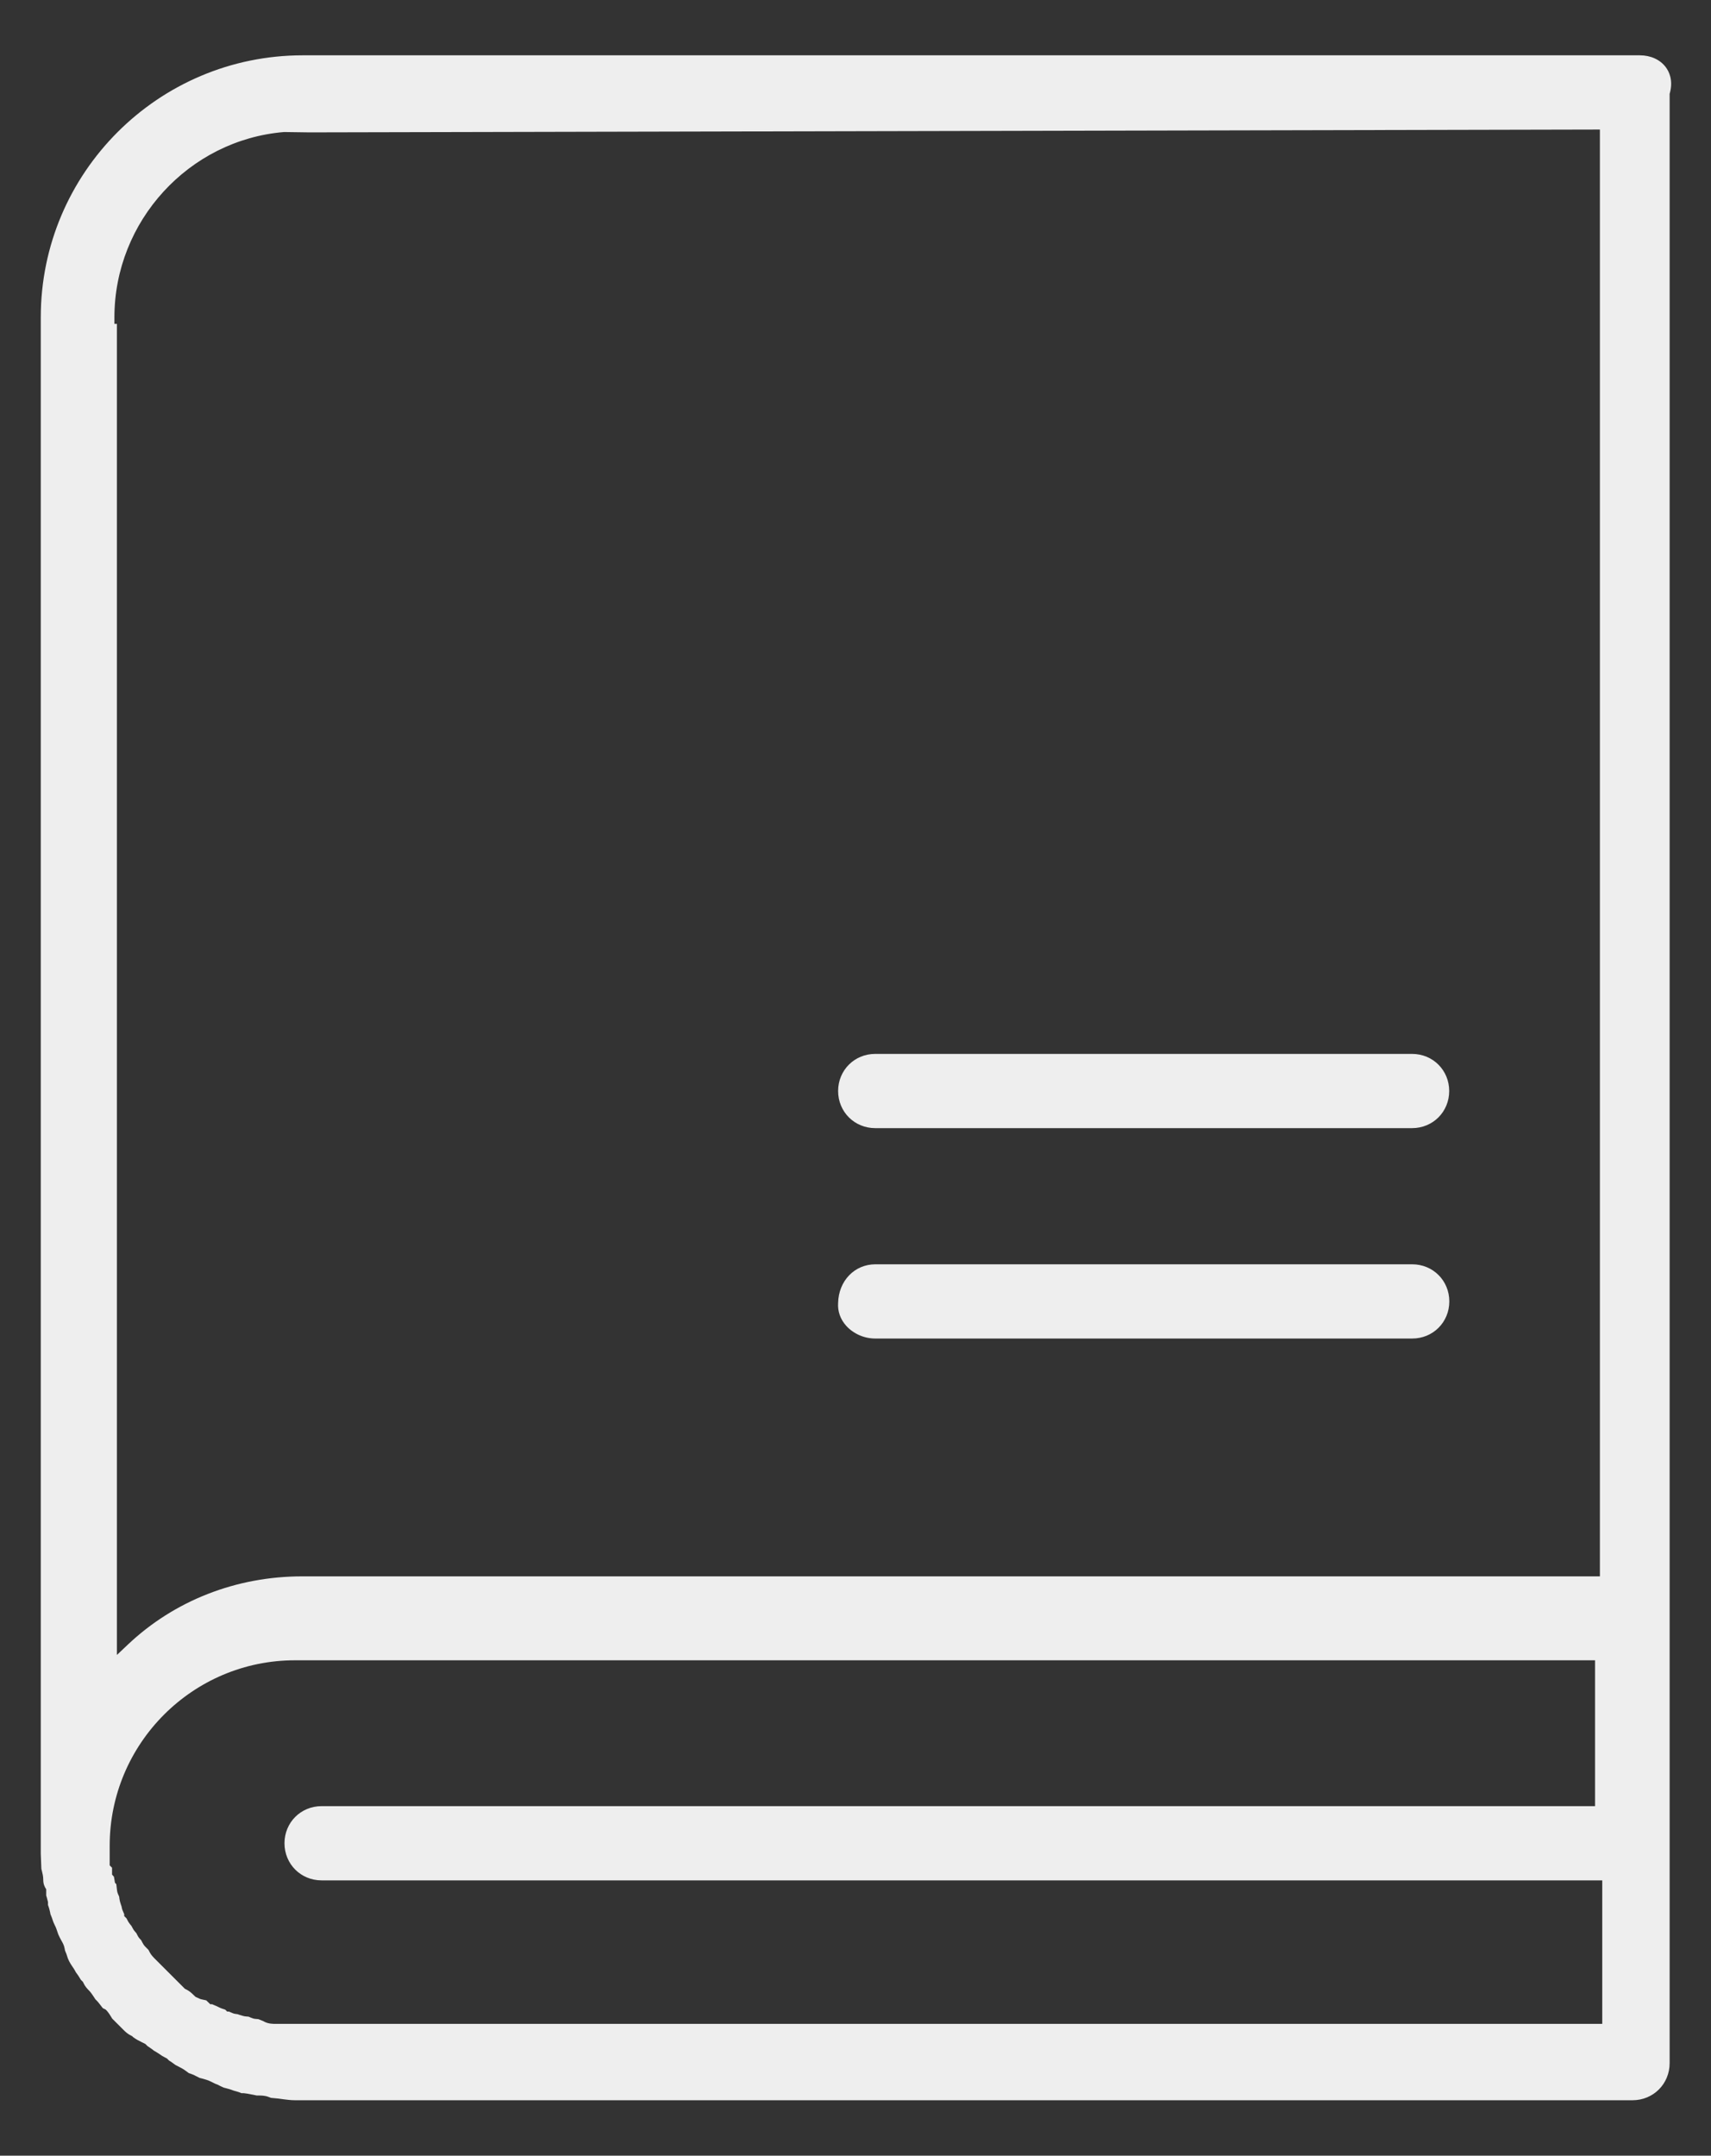 <?xml version="1.0" encoding="UTF-8"?>
<svg id="Capa_1" data-name="Capa 1" xmlns="http://www.w3.org/2000/svg" viewBox="0 0 144.76 182.37">
  <rect x="0" y="0" width="144.76" height="182.37" fill="#333333" stroke="none"/>
  <defs>
    <style>
      .cls-1 {
        fill: #eee;
        stroke-width: 0px;
      }
    </style>
  </defs>
  <path class="cls-1" d="M74.05,95.44c-1.76,0-3.14-1.38-3.14-3.14s1.38-3.14,3.14-3.14h45.42c1.76,0,3.14,1.38,3.14,3.14s-1.38,3.14-3.14,3.14h-45.42Z"/>
  <path class="cls-1" d="M74.05,93.94h45.42c.92,0,1.64-.72,1.64-1.64s-.72-1.64-1.64-1.64h-45.42c-.92,0-1.64.72-1.64,1.64s.72,1.64,1.64,1.64Z"/>
  <path class="cls-1" d="M74.05,113.24c-.93,0-1.84-.4-2.45-1.07-.5-.55-.74-1.24-.69-1.94.04-1.87,1.39-3.27,3.15-3.27h45.42c1.76,0,3.14,1.38,3.14,3.14s-1.38,3.14-3.14,3.14h-45.42Z"/>
  <path class="cls-1" d="M74.05,111.74h45.42c.92,0,1.64-.72,1.64-1.64s-.72-1.64-1.64-1.64h-45.42c-.92,0-1.64.72-1.65,1.84-.03.31.07.6.31.86.32.36.84.58,1.34.58Z"/>
  <path class="cls-1" d="M24.96,177.68c-.38,0-.7-.05-.96-.08-.34-.05-.58-.08-.85-.1l-.22-.02-.21-.08c-.31-.12-.63-.12-.83-.12h-.17c-.08-.02-.2-.04-.33-.07l-.11-.02c-.23-.05-.47-.09-.68-.11h-.18s-.17-.07-.17-.07c-.12-.04-.24-.08-.36-.11l-.11-.03-.11-.04c-.2-.08-.38-.12-.52-.16l-.23-.06-.32-.15c-.11-.07-.23-.12-.32-.15l-.08-.03-.36-.18c-.26-.13-.51-.19-.72-.25l-.23-.06-.32-.16c-.12-.07-.24-.12-.35-.16l-.24-.08-.2-.15c-.23-.18-.53-.34-.81-.48l-.12-.06-.11-.08c-.1-.07-.2-.15-.31-.22l-.13-.08-.17-.17-.19-.1c-.16-.08-.29-.16-.41-.25-.16-.1-.28-.19-.43-.27l-.09-.05-.08-.07c-.11-.08-.22-.16-.34-.24l-.12-.08-.17-.17-.32-.16c-.25-.12-.47-.24-.63-.36l-.1-.07-.08-.08-.07-.03c-.31-.16-.46-.3-.67-.51l-.94-.94-.09-.15c-.21-.35-.34-.49-.4-.55l-.06-.06-.24-.12-.21-.27c-.15-.19-.22-.29-.3-.36l-.12-.12-.09-.14c-.22-.34-.35-.5-.42-.57-.19-.2-.35-.35-.51-.69l-.03-.07-.18-.18-.09-.15c-.09-.15-.18-.28-.26-.39l-.07-.09-.05-.1c-.08-.15-.17-.28-.26-.41-.11-.16-.19-.29-.27-.45-.08-.16-.13-.3-.17-.44-.03-.1-.06-.2-.11-.3l-.06-.15-.03-.16c-.05-.3-.18-.51-.3-.72l-.11-.21c-.11-.21-.16-.34-.2-.48-.06-.19-.12-.37-.24-.6-.08-.16-.13-.29-.17-.42-.04-.12-.07-.22-.12-.33l-.06-.15-.03-.16c-.03-.17-.08-.3-.1-.39l-.08-.23v-.25s-.05-.19-.09-.35l-.06-.2v-.23s0-.3,0-.3c-.16-.23-.25-.47-.25-.82,0-.27-.06-.51-.12-.75l-.04-.15-.05-1.3V26.84c0-12.22,9.94-22.16,22.16-22.16h113.13c.91,0,1.71.36,2.19,1,.26.34.65,1.08.35,2.19l-.02.07v166.6c0,1.76-1.38,3.14-3.14,3.14H24.96ZM19.37,170.18l.28.12c.11.05.2.07.3.08l.15.02.14.05c.26.08.41.13.56.14l.23.02.21.09c.12.05.24.09.38.1l.24.02.42.17.09.05c.34.18.74.18.95.18h112.24v-12.14H27.21c-1.76,0-3.14-1.38-3.14-3.14s1.38-3.14,3.14-3.14h107.74v-12.34H24.96c-8.65,0-15.68,7.04-15.68,15.69v1.66l.2.2v.58l.16.18.07.41s.01.08.02.11l.11.11.06.52c.01.11.04.21.09.33l.09.2.03.22c.03.19.08.33.12.46l.05.14.03.14c.01.08.04.16.08.25l.12.28v.16l.19.19.1.19c.05.1.12.21.21.32l.11.13.08.15c.05.1.12.22.22.33l.12.14.08.16c.04.08.1.19.21.31l.12.13.08.16c.06.12.14.26.28.4l.25.25.11.21c.12.23.32.43.46.57l2.51,2.51.08.04c.32.16.47.3.68.51l.16.15h.02l.3.14s.09.04.15.05l.42.09.34.33h.16l.28.12.1.04.16.08c.09.05.18.08.25.11l.32.11.16.16h.16ZM9.89,27.39v112.62l.92-.87c3.94-3.73,9.18-5.78,14.76-5.78h109.79V10.96l-109.17.24-2.16-.03c-8.05.67-14.35,7.54-14.35,15.68v.55h.2Z"/>
  <path class="cls-1" d="M139.7,6.59c-.2-.26-.57-.41-1-.41H25.57C14.18,6.18,4.91,15.45,4.91,26.84v129.9l.04,1.14c.07.28.16.65.16,1.11,0,0,.25.28.25.28v.84c.06.2.14.47.15.78,0,0,0,0,0,0,.05.14.12.35.16.62.06.14.1.27.15.41.02.07.05.15.09.24.16.31.24.55.32.78.02.07.05.15.09.24l.1.18c.15.26.38.66.48,1.22.06.14.1.27.14.4.02.07.04.15.09.24.06.12.12.2.18.29.11.16.21.32.32.51.11.14.22.31.34.5l.24.24.15.3c.05.11.07.13.23.28.18.18.38.45.62.82.11.11.22.24.42.5l.15.08.24.23c.18.18.38.45.61.82l.83.83c.15.15.16.17.28.22l.21.07.24.24c.15.1.36.2.58.31l.39.2.23.23c.15.1.3.2.43.31.18.1.34.21.5.31.09.06.17.12.29.18l.4.2.23.23c.14.09.27.19.4.28.36.19.73.38,1.05.64.17.06.41.15.65.3.04.01.08.02.12.03.26.07.62.16,1.03.36l.29.14c.17.06.38.15.61.29.04.01.08.02.12.03.19.05.44.11.71.22.17.04.33.09.5.14.26.02.56.07.85.13.12.02.25.05.32.06.26,0,.81,0,1.38.23.29.02.57.06.85.1.27.04.53.08.84.08h113.13c.92,0,1.64-.72,1.64-1.64V7.75l.07-.26c.1-.38.07-.68-.09-.89ZM8.18,26.84c0-8.93,6.94-16.48,15.8-17.18l2.21.03,110.67-.24v125.4H25.57c-5.2,0-10.07,1.91-13.73,5.37l-3.45,3.27V28.89h-.2v-2.05ZM137.06,172.71H23.32c-.3,0-.99,0-1.66-.35-.06-.02-.11-.04-.16-.06-.34-.03-.62-.13-.82-.21-.33-.03-.62-.11-.91-.21-.28-.03-.51-.11-.7-.19h-.48l-.36-.36c-.13-.05-.28-.11-.45-.2-.05-.02-.09-.04-.14-.05h-.48l-.47-.46c-.15-.03-.3-.08-.46-.15h-.31s-.6-.6-.6-.6c-.15-.15-.17-.17-.28-.23l-.3-.15-2.69-2.68c-.19-.19-.5-.5-.73-.94l-.09-.09c-.28-.28-.45-.57-.55-.77-.2-.23-.32-.45-.41-.61-.2-.23-.33-.45-.41-.62-.19-.22-.31-.44-.4-.6l-.47-.47v-.48c-.06-.15-.13-.35-.17-.58-.07-.18-.16-.45-.21-.79-.08-.19-.18-.45-.22-.77,0,0,0-.01-.01-.03-.06-.17-.13-.39-.17-.65l-.24-.29v-.51l-.2-.2v-2.28c0-9.48,7.71-17.18,17.18-17.18h111.49v15.34H27.21c-.92,0-1.64.72-1.64,1.64s.72,1.64,1.64,1.64h109.86v15.14Z"/>
</svg>